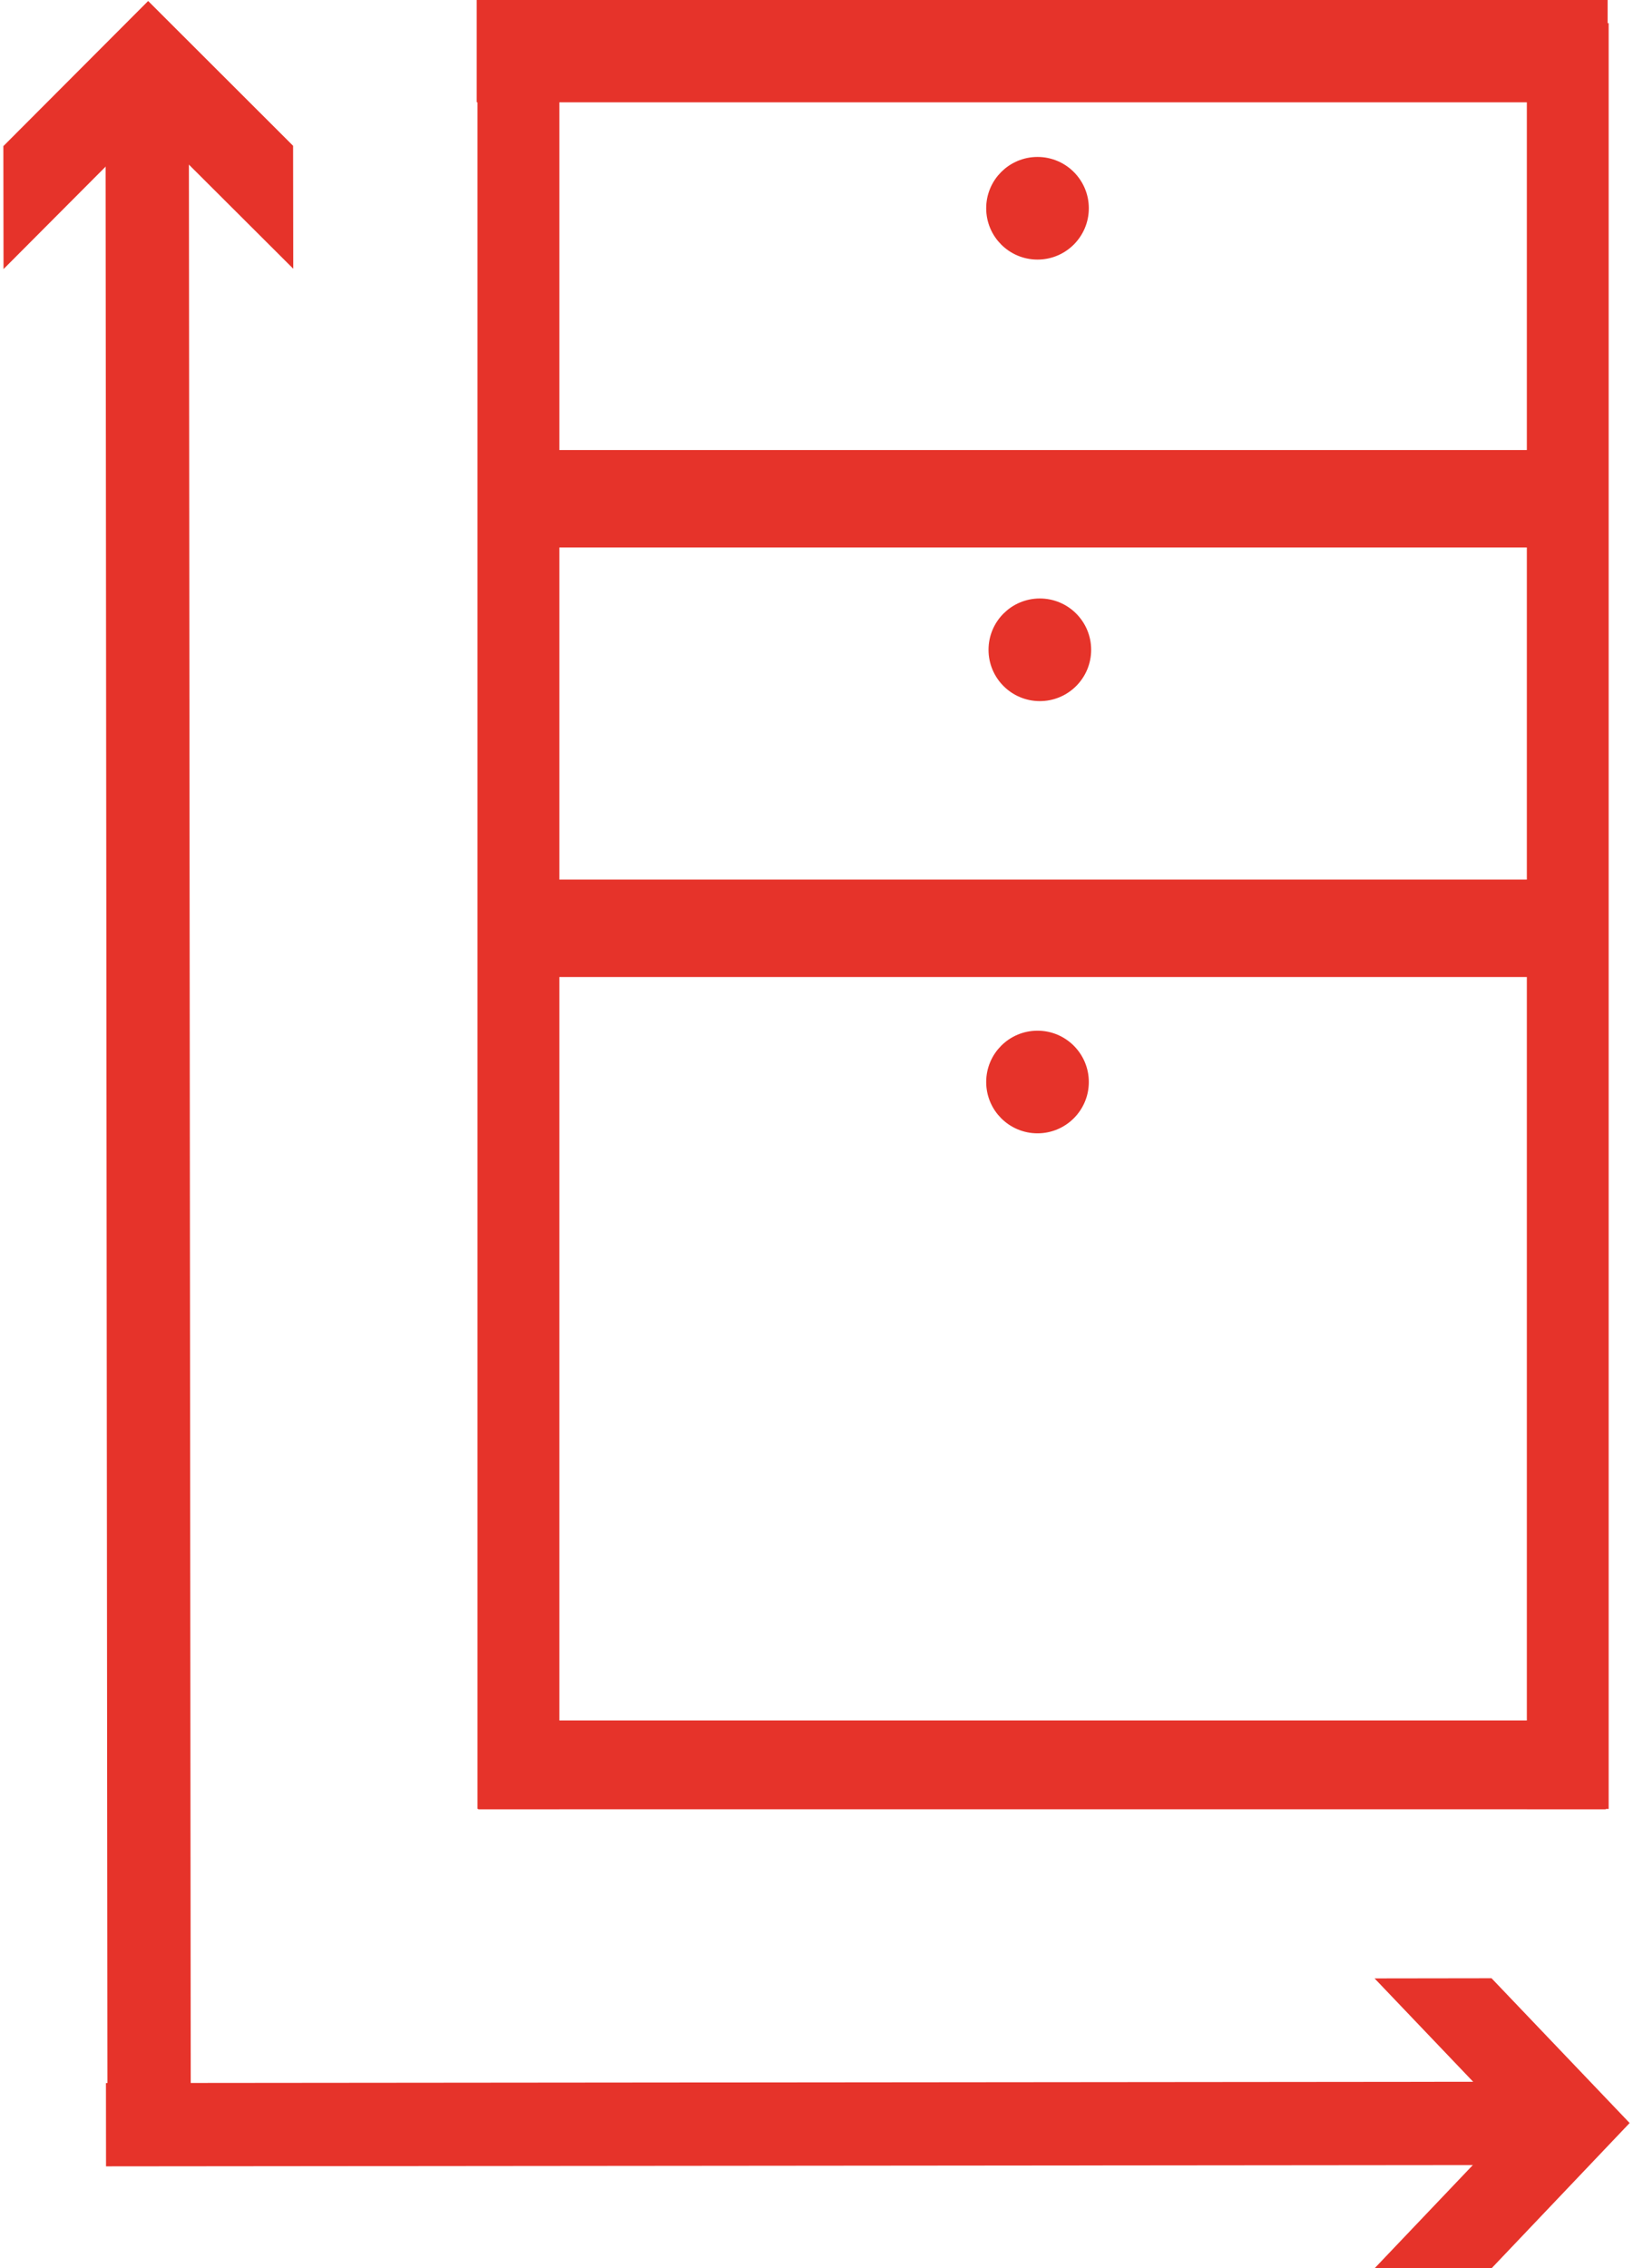 <?xml version="1.0" encoding="UTF-8"?>
<svg xmlns="http://www.w3.org/2000/svg" id="Ebene_1" viewBox="0 0 97.61 136.13" width="72" height="100"><defs><style>.cls-1{fill:none;stroke-width:5px;}.cls-1,.cls-2{stroke:#e6332a;stroke-miterlimit:10;}.cls-2,.cls-3{fill:#e6332a;}.cls-3{stroke-width:0px;}</style></defs><rect class="cls-2" x="91.94" y="1.89" width="3.91" height="106.18"/><rect class="cls-2" x="28.96" y="1.89" width="3.91" height="106.18"/><rect class="cls-2" x="29.01" y="103.76" width="66.67" height="4.33"/><rect class="cls-2" x="29.08" y="53.29" width="66.29" height="4.85"/><rect class="cls-2" x="29.05" y="27.51" width="66.29" height="4.85"/><rect class="cls-2" x="28.91" y=".5" width="66.88" height="5.14"/><line class="cls-1" x1="8.63" y1="2.93" x2="8.75" y2="129.38"/><polygon class="cls-3" points=".01 16.15 8.69 7.44 17.4 16.13 17.39 8.75 8.69 .06 0 8.77 .01 16.15"/><line class="cls-1" x1="92.78" y1="127.44" x2="6.16" y2="127.52"/><polygon class="cls-3" points="82.3 118.74 90.59 127.43 82.31 136.13 89.34 136.12 97.61 127.42 89.32 118.73 82.3 118.74"/><circle class="cls-2" cx="62.07" cy="64.94" r="2.58"/><circle class="cls-2" cx="62.21" cy="39" r="2.58"/><circle class="cls-2" cx="62.07" cy="12.5" r="2.58"/></svg>

